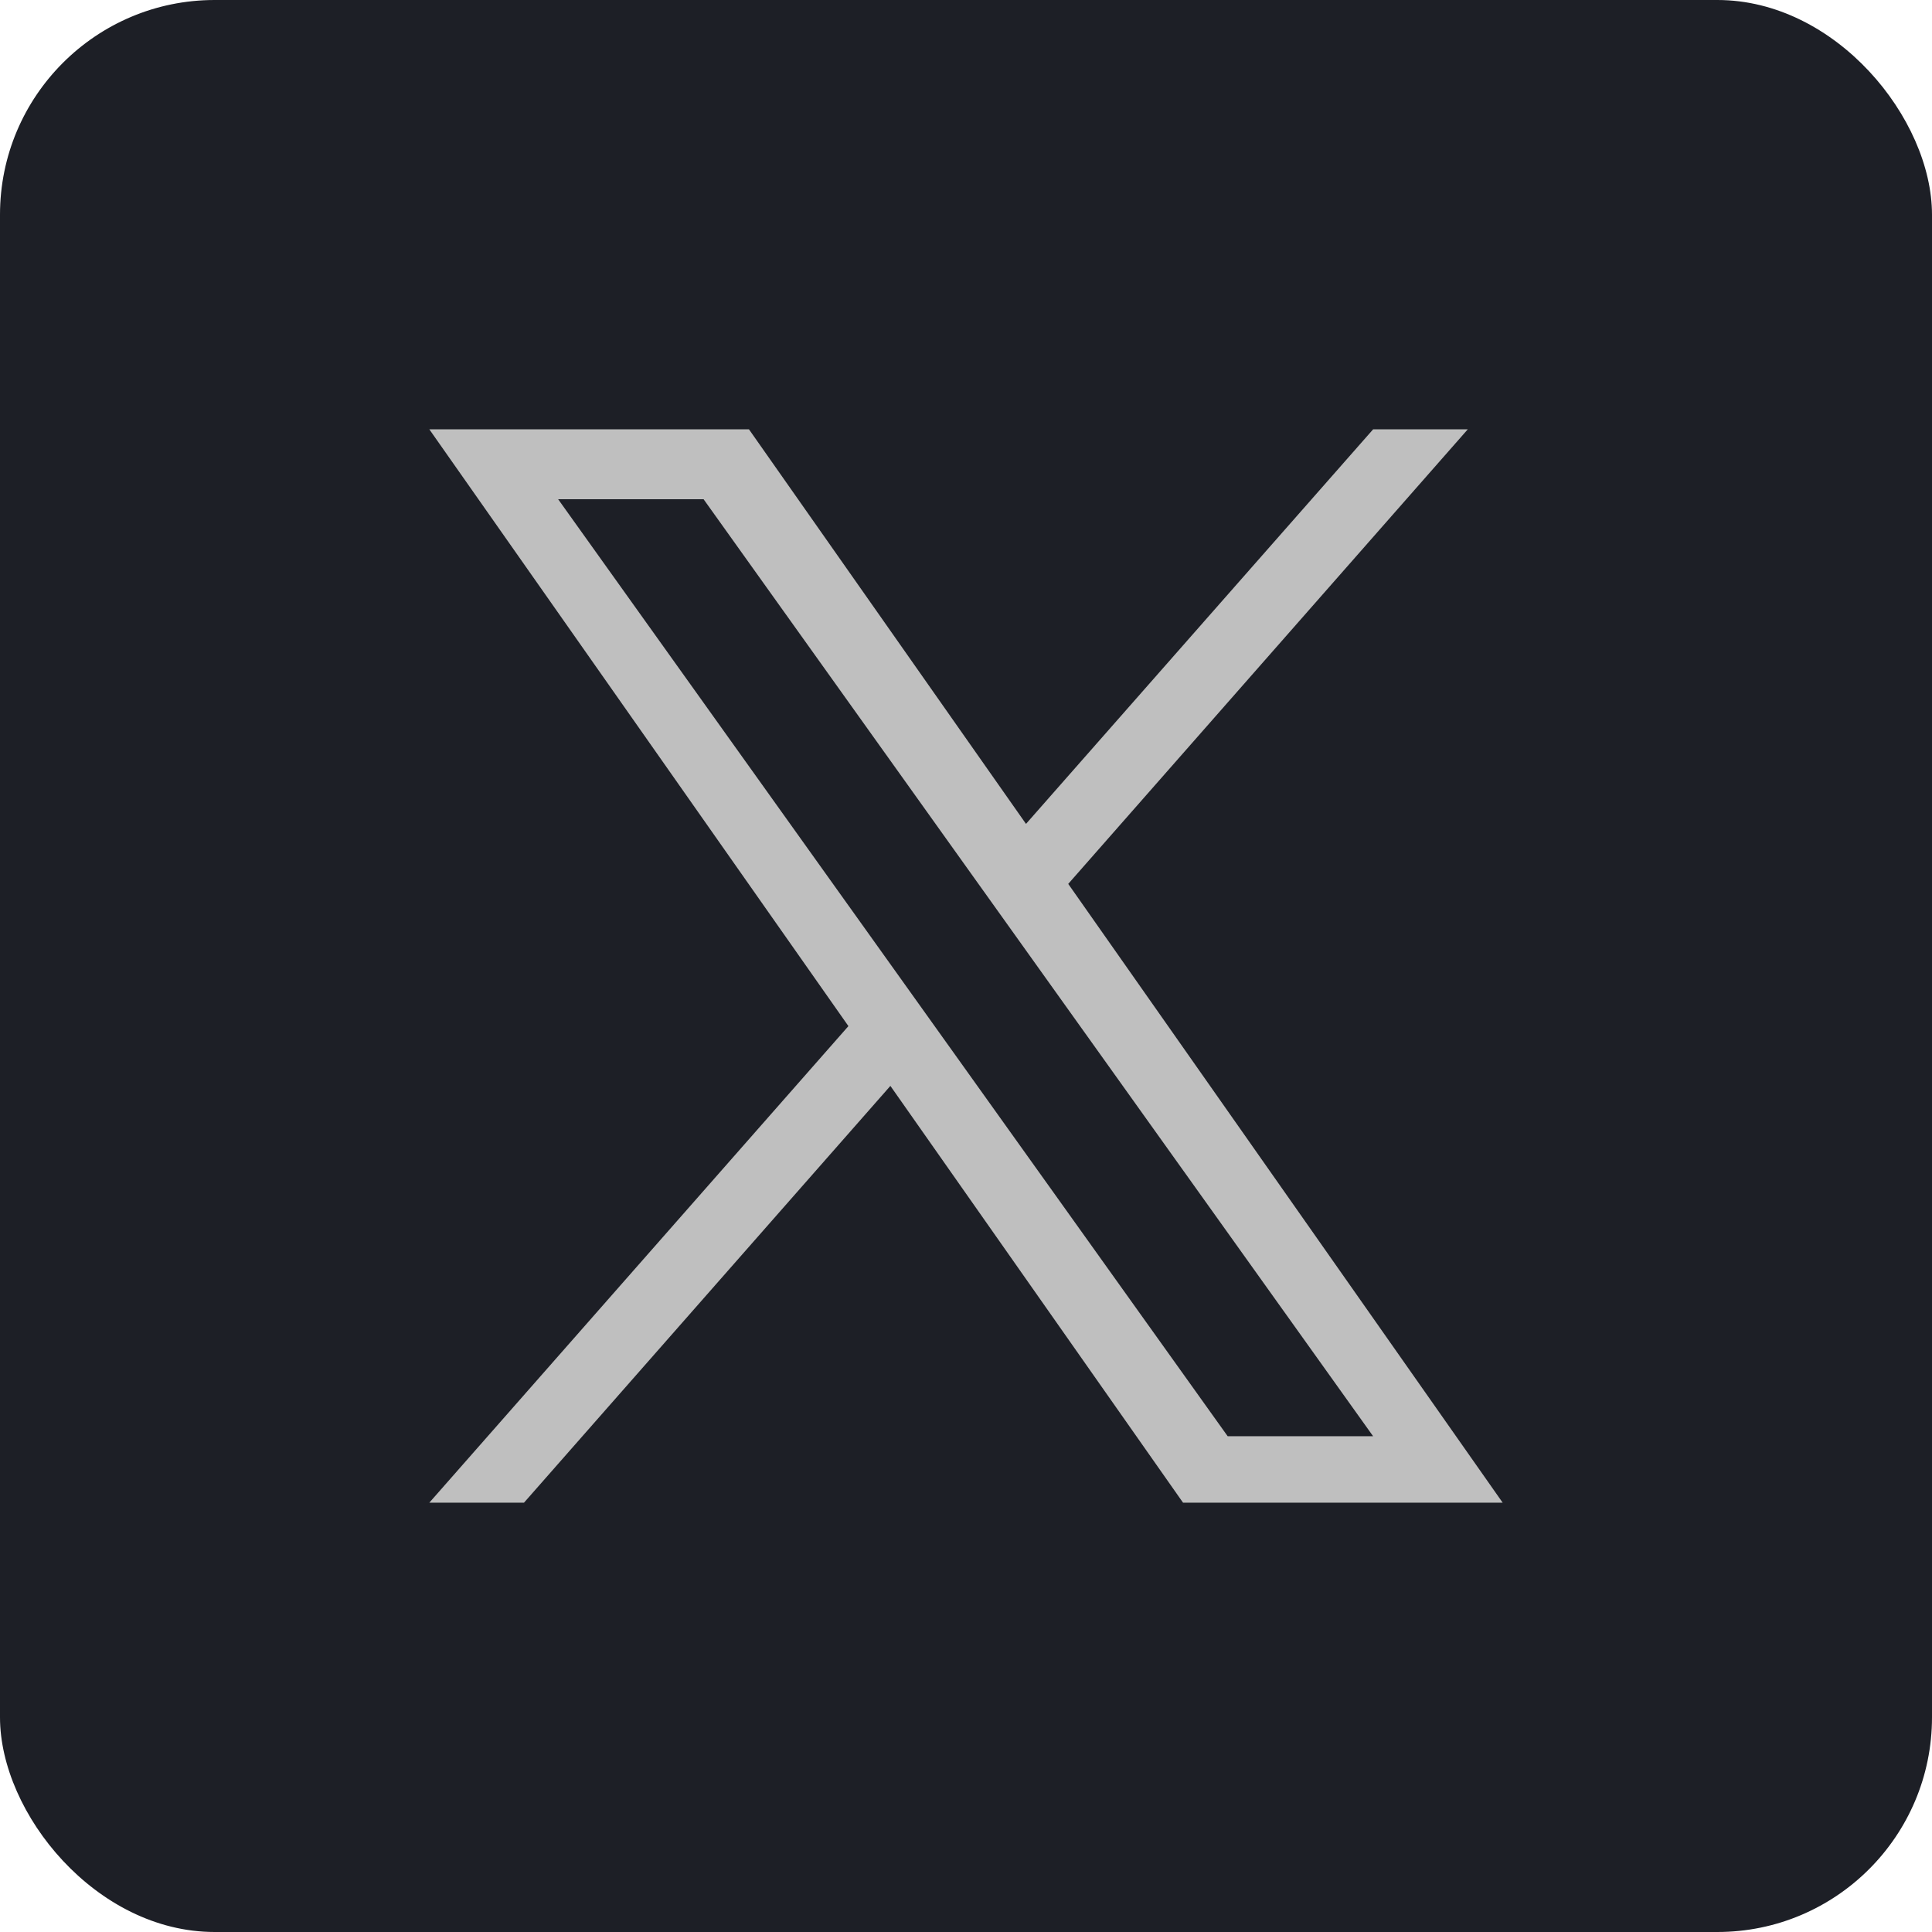 <svg width="36" height="36" viewBox="0 0 36 36" fill="none" xmlns="http://www.w3.org/2000/svg"><rect width="36" height="36" rx="4" fill="#1D1F26"/><g clip-path="url(#clip0_2438_3564)"><path d="M19.905 16.47L27.35 8h-1.764l-6.468 7.352L13.956 8H8l7.809 11.12L8 28h1.764l6.827-7.766L22.044 28H28M10.4 9.302h2.71l12.476 17.46h-2.71" fill="#BFBFBF"/></g><defs><clipPath id="clip0_2438_3564"><path fill="#fff" transform="translate(8 8)" d="M0 0h20v20H0z"/></clipPath></defs></svg>